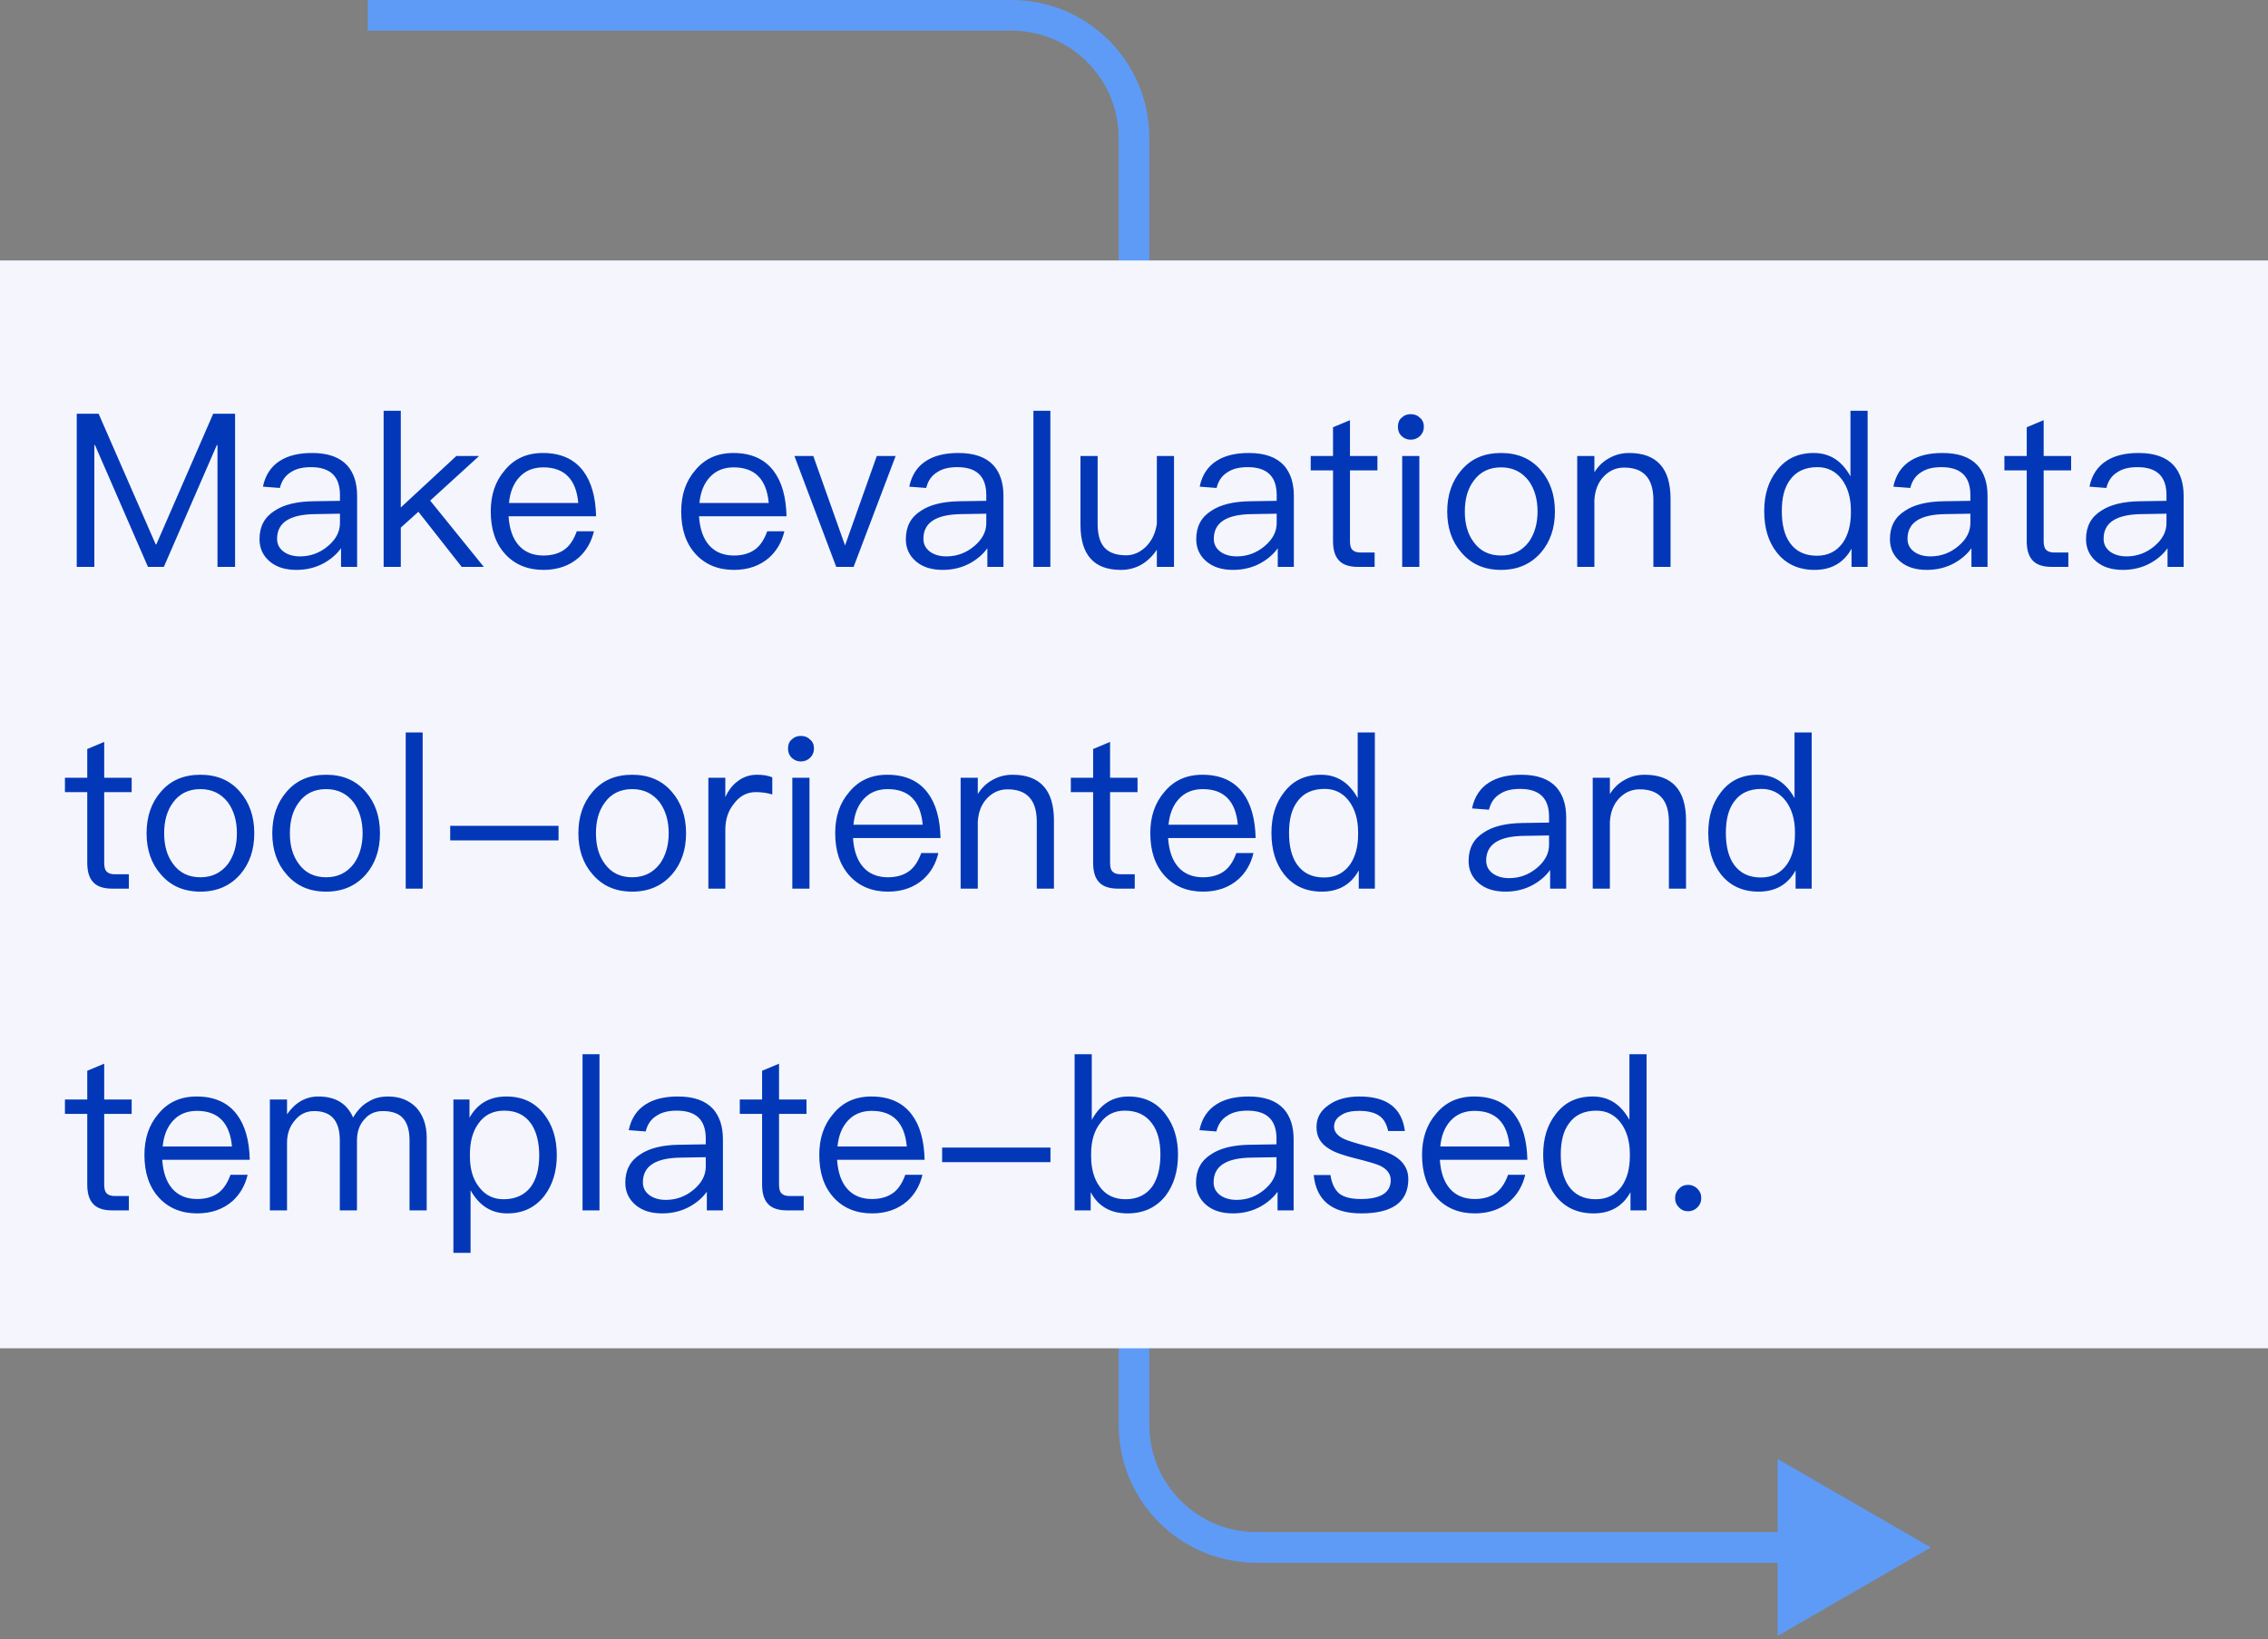 <svg width="148" height="107" viewBox="0 0 148 107" fill="none" xmlns="http://www.w3.org/2000/svg">
<rect x="0" y="0" width="148" height="107" fill="#808080" stroke="none"/>
<path d="M126 101L116 95.227V106.774L126 101ZM73 9V93H75V9H73ZM82 102H117V100H82V102ZM66 0H24V2H66V0ZM73 93C73 97.971 77.029 102 82 102V100C78.134 100 75 96.866 75 93H73ZM75 9C75 4.029 70.971 0 66 0V2C69.866 2 73 5.134 73 9H75Z" fill="#5E9BF7"/>
<rect width="148" height="71" transform="translate(0 17)" fill="#F5F6FD"/>
<path d="M5.008 27.004H6.436L10.16 35.53H10.202L13.912 27.004H15.34V37H14.192V29.048H14.15L10.692 37H9.656L6.198 29.048H6.156V37H5.008L5.008 27.004ZM20.364 29.566C21.4 29.566 22.156 29.832 22.66 30.378C23.08 30.854 23.304 31.512 23.304 32.352V37H22.254V35.782C21.974 36.174 21.596 36.496 21.148 36.748C20.616 37.042 20.014 37.196 19.342 37.196C18.614 37.196 18.04 37.014 17.606 36.65C17.158 36.272 16.934 35.782 16.934 35.194C16.934 34.368 17.256 33.752 17.928 33.332C18.516 32.94 19.356 32.73 20.448 32.716L22.184 32.688V32.31C22.184 31.092 21.554 30.49 20.294 30.49C19.762 30.49 19.328 30.588 18.992 30.812C18.614 31.036 18.376 31.386 18.264 31.848L17.158 31.764C17.312 31.008 17.69 30.434 18.278 30.07C18.81 29.734 19.496 29.566 20.364 29.566ZM22.184 33.528L20.518 33.556C18.894 33.584 18.082 34.116 18.082 35.166C18.082 35.502 18.208 35.768 18.488 35.992C18.768 36.202 19.132 36.314 19.58 36.314C20.266 36.314 20.868 36.09 21.4 35.642C21.918 35.208 22.184 34.704 22.184 34.144V33.528ZM25.034 26.808H26.154V33.122L29.78 29.762H31.264L28.072 32.674L31.572 37H30.13L27.302 33.402L26.154 34.438V37H25.034V26.808ZM35.426 29.566C36.588 29.566 37.47 29.958 38.058 30.742C38.59 31.442 38.87 32.436 38.898 33.696L33.186 33.696C33.242 34.508 33.452 35.138 33.844 35.586C34.236 36.034 34.782 36.258 35.468 36.258C36.056 36.258 36.546 36.104 36.91 35.81C37.218 35.558 37.456 35.18 37.638 34.676H38.758C38.59 35.376 38.268 35.936 37.778 36.384C37.176 36.916 36.406 37.196 35.468 37.196C34.432 37.196 33.592 36.846 32.976 36.174C32.332 35.474 32.024 34.55 32.024 33.374C32.024 32.31 32.318 31.414 32.934 30.7C33.55 29.944 34.376 29.566 35.426 29.566ZM35.454 30.504C34.81 30.504 34.292 30.714 33.9 31.134C33.508 31.554 33.284 32.114 33.214 32.828L37.736 32.828C37.596 31.274 36.826 30.504 35.454 30.504ZM47.854 29.566C49.016 29.566 49.898 29.958 50.486 30.742C51.018 31.442 51.298 32.436 51.326 33.696H45.614C45.67 34.508 45.88 35.138 46.272 35.586C46.664 36.034 47.21 36.258 47.896 36.258C48.484 36.258 48.974 36.104 49.338 35.81C49.646 35.558 49.884 35.18 50.066 34.676H51.186C51.018 35.376 50.696 35.936 50.206 36.384C49.604 36.916 48.834 37.196 47.896 37.196C46.86 37.196 46.02 36.846 45.404 36.174C44.76 35.474 44.452 34.55 44.452 33.374C44.452 32.31 44.746 31.414 45.362 30.7C45.978 29.944 46.804 29.566 47.854 29.566ZM47.882 30.504C47.238 30.504 46.72 30.714 46.328 31.134C45.936 31.554 45.712 32.114 45.642 32.828H50.164C50.024 31.274 49.254 30.504 47.882 30.504ZM51.84 29.762H53.072L55.144 35.6L57.215 29.762H58.447L55.703 37H54.569L51.84 29.762ZM62.541 29.566C63.577 29.566 64.333 29.832 64.837 30.378C65.257 30.854 65.481 31.512 65.481 32.352V37H64.431V35.782C64.151 36.174 63.773 36.496 63.325 36.748C62.793 37.042 62.191 37.196 61.519 37.196C60.791 37.196 60.217 37.014 59.783 36.65C59.335 36.272 59.111 35.782 59.111 35.194C59.111 34.368 59.433 33.752 60.105 33.332C60.693 32.94 61.533 32.73 62.625 32.716L64.361 32.688V32.31C64.361 31.092 63.731 30.49 62.471 30.49C61.939 30.49 61.505 30.588 61.169 30.812C60.791 31.036 60.553 31.386 60.441 31.848L59.335 31.764C59.489 31.008 59.867 30.434 60.455 30.07C60.987 29.734 61.673 29.566 62.541 29.566ZM64.361 33.528L62.695 33.556C61.071 33.584 60.259 34.116 60.259 35.166C60.259 35.502 60.385 35.768 60.665 35.992C60.945 36.202 61.309 36.314 61.757 36.314C62.443 36.314 63.045 36.09 63.577 35.642C64.095 35.208 64.361 34.704 64.361 34.144V33.528ZM67.436 26.808H68.542V37H67.436V26.808ZM70.507 29.762H71.627V34.186C71.627 34.872 71.767 35.39 72.061 35.726C72.355 36.062 72.831 36.244 73.489 36.244C73.965 36.244 74.399 36.048 74.777 35.684C75.169 35.292 75.407 34.788 75.491 34.172V29.762H76.611V37H75.491V35.88C74.903 36.748 74.119 37.196 73.139 37.196C71.375 37.196 70.507 36.202 70.507 34.242V29.762ZM81.491 29.566C82.527 29.566 83.283 29.832 83.787 30.378C84.207 30.854 84.431 31.512 84.431 32.352V37H83.381V35.782C83.101 36.174 82.723 36.496 82.275 36.748C81.743 37.042 81.141 37.196 80.469 37.196C79.741 37.196 79.167 37.014 78.733 36.65C78.285 36.272 78.061 35.782 78.061 35.194C78.061 34.368 78.383 33.752 79.055 33.332C79.643 32.94 80.483 32.73 81.575 32.716L83.311 32.688V32.31C83.311 31.092 82.681 30.49 81.421 30.49C80.889 30.49 80.455 30.588 80.119 30.812C79.741 31.036 79.503 31.386 79.391 31.848L78.285 31.764C78.439 31.008 78.817 30.434 79.405 30.07C79.937 29.734 80.623 29.566 81.491 29.566ZM83.311 33.528L81.645 33.556C80.021 33.584 79.209 34.116 79.209 35.166C79.209 35.502 79.335 35.768 79.615 35.992C79.895 36.202 80.259 36.314 80.707 36.314C81.393 36.314 81.995 36.09 82.527 35.642C83.045 35.208 83.311 34.704 83.311 34.144V33.528ZM88.093 27.424V29.762H89.885V30.7H88.093V35.306C88.093 35.572 88.135 35.768 88.247 35.88C88.345 35.992 88.527 36.062 88.779 36.062H89.703V37H88.611C88.023 37 87.589 36.846 87.337 36.538C87.099 36.258 86.987 35.852 86.987 35.306V30.7H85.531V29.762H86.987V27.886L88.093 27.424ZM92.061 27.032C92.299 27.032 92.496 27.102 92.663 27.27C92.832 27.41 92.915 27.606 92.915 27.858C92.915 28.096 92.832 28.292 92.663 28.46C92.496 28.614 92.299 28.698 92.061 28.698C91.823 28.698 91.627 28.614 91.46 28.46C91.291 28.292 91.222 28.096 91.222 27.858C91.222 27.606 91.291 27.41 91.46 27.27C91.627 27.102 91.823 27.032 92.061 27.032ZM91.501 29.762H92.621V37H91.501V29.762ZM97.954 29.566C99.032 29.566 99.9 29.93 100.544 30.686C101.16 31.4 101.468 32.296 101.468 33.388C101.468 34.466 101.16 35.362 100.558 36.062C99.9 36.818 99.032 37.196 97.954 37.196C96.862 37.196 96.008 36.818 95.364 36.062C94.748 35.362 94.44 34.466 94.44 33.388C94.44 32.296 94.748 31.4 95.364 30.686C96.008 29.93 96.862 29.566 97.954 29.566ZM97.954 30.504C97.184 30.504 96.582 30.798 96.162 31.386C95.77 31.918 95.588 32.576 95.588 33.388C95.588 34.186 95.77 34.844 96.162 35.376C96.582 35.964 97.184 36.258 97.954 36.258C98.71 36.258 99.312 35.964 99.76 35.376C100.138 34.844 100.334 34.172 100.334 33.388C100.334 32.576 100.138 31.918 99.76 31.386C99.312 30.798 98.71 30.504 97.954 30.504ZM106.311 29.566C108.103 29.566 109.013 30.56 109.013 32.548V37H107.893V32.632C107.893 31.218 107.249 30.518 105.989 30.518C105.485 30.518 105.051 30.7 104.687 31.064C104.295 31.456 104.085 31.974 104.043 32.632V37H102.923V29.762H104.043V30.826C104.295 30.42 104.617 30.112 105.009 29.902C105.401 29.678 105.835 29.566 106.311 29.566ZM120.753 26.808H121.873V37H120.823V35.81C120.319 36.734 119.507 37.196 118.415 37.196C117.351 37.196 116.525 36.804 115.937 36.048C115.391 35.348 115.125 34.452 115.125 33.36C115.125 32.296 115.391 31.428 115.937 30.728C116.525 29.944 117.323 29.566 118.359 29.566C119.395 29.566 120.193 30.07 120.753 31.092V26.808ZM118.597 30.49C117.799 30.49 117.197 30.77 116.805 31.33C116.441 31.82 116.273 32.492 116.273 33.36C116.273 34.228 116.441 34.914 116.791 35.418C117.183 35.978 117.771 36.272 118.555 36.272C119.283 36.272 119.843 35.992 120.249 35.432C120.599 34.928 120.781 34.27 120.781 33.458V33.318C120.781 32.478 120.571 31.792 120.179 31.274C119.773 30.742 119.241 30.49 118.597 30.49ZM126.758 29.566C127.794 29.566 128.55 29.832 129.054 30.378C129.474 30.854 129.698 31.512 129.698 32.352V37H128.648V35.782C128.368 36.174 127.99 36.496 127.542 36.748C127.01 37.042 126.408 37.196 125.736 37.196C125.008 37.196 124.434 37.014 124 36.65C123.552 36.272 123.328 35.782 123.328 35.194C123.328 34.368 123.65 33.752 124.322 33.332C124.91 32.94 125.75 32.73 126.842 32.716L128.578 32.688V32.31C128.578 31.092 127.948 30.49 126.688 30.49C126.156 30.49 125.722 30.588 125.386 30.812C125.008 31.036 124.77 31.386 124.658 31.848L123.552 31.764C123.706 31.008 124.084 30.434 124.672 30.07C125.204 29.734 125.89 29.566 126.758 29.566ZM128.578 33.528L126.912 33.556C125.288 33.584 124.476 34.116 124.476 35.166C124.476 35.502 124.602 35.768 124.882 35.992C125.162 36.202 125.526 36.314 125.974 36.314C126.66 36.314 127.262 36.09 127.794 35.642C128.312 35.208 128.578 34.704 128.578 34.144V33.528ZM133.361 27.424V29.762H135.153V30.7H133.361V35.306C133.361 35.572 133.403 35.768 133.515 35.88C133.613 35.992 133.795 36.062 134.047 36.062H134.971V37H133.879C133.291 37 132.857 36.846 132.605 36.538C132.367 36.258 132.255 35.852 132.255 35.306V30.7H130.799V29.762H132.255V27.886L133.361 27.424ZM139.555 29.566C140.591 29.566 141.347 29.832 141.851 30.378C142.271 30.854 142.495 31.512 142.495 32.352V37H141.445V35.782C141.165 36.174 140.787 36.496 140.339 36.748C139.807 37.042 139.205 37.196 138.533 37.196C137.805 37.196 137.231 37.014 136.797 36.65C136.349 36.272 136.125 35.782 136.125 35.194C136.125 34.368 136.447 33.752 137.119 33.332C137.707 32.94 138.547 32.73 139.639 32.716L141.375 32.688V32.31C141.375 31.092 140.745 30.49 139.485 30.49C138.953 30.49 138.519 30.588 138.183 30.812C137.805 31.036 137.567 31.386 137.455 31.848L136.349 31.764C136.503 31.008 136.881 30.434 137.469 30.07C138.001 29.734 138.687 29.566 139.555 29.566ZM141.375 33.528L139.709 33.556C138.085 33.584 137.273 34.116 137.273 35.166C137.273 35.502 137.399 35.768 137.679 35.992C137.959 36.202 138.323 36.314 138.771 36.314C139.457 36.314 140.059 36.09 140.591 35.642C141.109 35.208 141.375 34.704 141.375 34.144V33.528ZM6.8 48.424V50.762H8.592V51.7H6.8V56.306C6.8 56.572 6.842 56.768 6.954 56.88C7.052 56.992 7.234 57.062 7.486 57.062H8.41V58H7.318C6.73 58 6.296 57.846 6.044 57.538C5.806 57.258 5.694 56.852 5.694 56.306V51.7H4.238V50.762H5.694V48.886L6.8 48.424ZM13.079 50.566C14.157 50.566 15.025 50.93 15.669 51.686C16.285 52.4 16.593 53.296 16.593 54.388C16.593 55.466 16.285 56.362 15.683 57.062C15.025 57.818 14.157 58.196 13.079 58.196C11.987 58.196 11.133 57.818 10.489 57.062C9.873 56.362 9.565 55.466 9.565 54.388C9.565 53.296 9.873 52.4 10.489 51.686C11.133 50.93 11.987 50.566 13.079 50.566ZM13.079 51.504C12.309 51.504 11.707 51.798 11.287 52.386C10.895 52.918 10.713 53.576 10.713 54.388C10.713 55.186 10.895 55.844 11.287 56.376C11.707 56.964 12.309 57.258 13.079 57.258C13.835 57.258 14.437 56.964 14.885 56.376C15.263 55.844 15.459 55.172 15.459 54.388C15.459 53.576 15.263 52.918 14.885 52.386C14.437 51.798 13.835 51.504 13.079 51.504ZM21.282 50.566C22.36 50.566 23.228 50.93 23.872 51.686C24.488 52.4 24.796 53.296 24.796 54.388C24.796 55.466 24.488 56.362 23.886 57.062C23.228 57.818 22.36 58.196 21.282 58.196C20.19 58.196 19.336 57.818 18.692 57.062C18.076 56.362 17.768 55.466 17.768 54.388C17.768 53.296 18.076 52.4 18.692 51.686C19.336 50.93 20.19 50.566 21.282 50.566ZM21.282 51.504C20.512 51.504 19.91 51.798 19.49 52.386C19.098 52.918 18.916 53.576 18.916 54.388C18.916 55.186 19.098 55.844 19.49 56.376C19.91 56.964 20.512 57.258 21.282 57.258C22.038 57.258 22.64 56.964 23.088 56.376C23.466 55.844 23.662 55.172 23.662 54.388C23.662 53.576 23.466 52.918 23.088 52.386C22.64 51.798 22.038 51.504 21.282 51.504ZM26.475 47.808H27.581V58H26.475V47.808ZM29.378 53.898H36.448V54.85H29.378V53.898ZM41.256 50.566C42.334 50.566 43.202 50.93 43.846 51.686C44.462 52.4 44.77 53.296 44.77 54.388C44.77 55.466 44.462 56.362 43.86 57.062C43.202 57.818 42.334 58.196 41.256 58.196C40.164 58.196 39.31 57.818 38.666 57.062C38.05 56.362 37.742 55.466 37.742 54.388C37.742 53.296 38.05 52.4 38.666 51.686C39.31 50.93 40.164 50.566 41.256 50.566ZM41.256 51.504C40.486 51.504 39.884 51.798 39.464 52.386C39.072 52.918 38.89 53.576 38.89 54.388C38.89 55.186 39.072 55.844 39.464 56.376C39.884 56.964 40.486 57.258 41.256 57.258C42.012 57.258 42.614 56.964 43.062 56.376C43.44 55.844 43.636 55.172 43.636 54.388C43.636 53.576 43.44 52.918 43.062 52.386C42.614 51.798 42.012 51.504 41.256 51.504ZM49.403 50.566C49.795 50.566 50.131 50.622 50.397 50.734V51.854C50.033 51.742 49.669 51.7 49.319 51.7C48.759 51.7 48.283 51.938 47.905 52.442C47.513 52.918 47.331 53.492 47.331 54.164V58H46.225V50.762H47.331V52.022C47.527 51.602 47.779 51.266 48.087 51.028C48.465 50.72 48.899 50.566 49.403 50.566ZM52.263 48.032C52.501 48.032 52.697 48.102 52.865 48.27C53.033 48.41 53.117 48.606 53.117 48.858C53.117 49.096 53.033 49.292 52.865 49.46C52.697 49.614 52.501 49.698 52.263 49.698C52.025 49.698 51.829 49.614 51.661 49.46C51.493 49.292 51.423 49.096 51.423 48.858C51.423 48.606 51.493 48.41 51.661 48.27C51.829 48.102 52.025 48.032 52.263 48.032ZM51.703 50.762H52.823V58H51.703V50.762ZM57.903 50.566C59.065 50.566 59.947 50.958 60.535 51.742C61.067 52.442 61.347 53.436 61.375 54.696H55.663C55.719 55.508 55.929 56.138 56.321 56.586C56.713 57.034 57.259 57.258 57.945 57.258C58.533 57.258 59.023 57.104 59.387 56.81C59.695 56.558 59.933 56.18 60.115 55.676H61.235C61.067 56.376 60.745 56.936 60.255 57.384C59.653 57.916 58.883 58.196 57.945 58.196C56.909 58.196 56.069 57.846 55.453 57.174C54.809 56.474 54.501 55.55 54.501 54.374C54.501 53.31 54.795 52.414 55.411 51.7C56.027 50.944 56.853 50.566 57.903 50.566ZM57.931 51.504C57.287 51.504 56.769 51.714 56.377 52.134C55.985 52.554 55.761 53.114 55.691 53.828H60.213C60.073 52.274 59.303 51.504 57.931 51.504ZM66.074 50.566C67.866 50.566 68.776 51.56 68.776 53.548V58H67.656V53.632C67.656 52.218 67.012 51.518 65.752 51.518C65.248 51.518 64.814 51.7 64.45 52.064C64.058 52.456 63.848 52.974 63.806 53.632V58H62.686V50.762H63.806V51.826C64.058 51.42 64.38 51.112 64.772 50.902C65.164 50.678 65.598 50.566 66.074 50.566ZM72.439 48.424V50.762H74.231V51.7H72.439V56.306C72.439 56.572 72.481 56.768 72.593 56.88C72.691 56.992 72.873 57.062 73.125 57.062H74.049V58H72.957C72.369 58 71.935 57.846 71.683 57.538C71.445 57.258 71.333 56.852 71.333 56.306V51.7H69.877V50.762H71.333V48.886L72.439 48.424ZM78.465 50.566C79.627 50.566 80.509 50.958 81.097 51.742C81.629 52.442 81.909 53.436 81.937 54.696H76.225C76.281 55.508 76.491 56.138 76.883 56.586C77.275 57.034 77.821 57.258 78.507 57.258C79.095 57.258 79.585 57.104 79.949 56.81C80.257 56.558 80.495 56.18 80.677 55.676H81.797C81.629 56.376 81.307 56.936 80.817 57.384C80.215 57.916 79.445 58.196 78.507 58.196C77.471 58.196 76.631 57.846 76.015 57.174C75.371 56.474 75.063 55.55 75.063 54.374C75.063 53.31 75.357 52.414 75.973 51.7C76.589 50.944 77.415 50.566 78.465 50.566ZM78.493 51.504C77.849 51.504 77.331 51.714 76.939 52.134C76.547 52.554 76.323 53.114 76.253 53.828H80.775C80.635 52.274 79.865 51.504 78.493 51.504ZM88.597 47.808H89.717V58H88.667V56.81C88.163 57.734 87.351 58.196 86.259 58.196C85.195 58.196 84.369 57.804 83.781 57.048C83.235 56.348 82.969 55.452 82.969 54.36C82.969 53.296 83.235 52.428 83.781 51.728C84.369 50.944 85.167 50.566 86.203 50.566C87.239 50.566 88.037 51.07 88.597 52.092V47.808ZM86.441 51.49C85.643 51.49 85.041 51.77 84.649 52.33C84.285 52.82 84.117 53.492 84.117 54.36C84.117 55.228 84.285 55.914 84.635 56.418C85.027 56.978 85.615 57.272 86.399 57.272C87.127 57.272 87.687 56.992 88.093 56.432C88.443 55.928 88.625 55.27 88.625 54.458V54.318C88.625 53.478 88.415 52.792 88.023 52.274C87.617 51.742 87.085 51.49 86.441 51.49ZM99.264 50.566C100.3 50.566 101.056 50.832 101.56 51.378C101.98 51.854 102.204 52.512 102.204 53.352V58H101.154V56.782C100.874 57.174 100.496 57.496 100.048 57.748C99.516 58.042 98.914 58.196 98.242 58.196C97.514 58.196 96.94 58.014 96.506 57.65C96.058 57.272 95.834 56.782 95.834 56.194C95.834 55.368 96.156 54.752 96.828 54.332C97.416 53.94 98.256 53.73 99.348 53.716L101.084 53.688V53.31C101.084 52.092 100.454 51.49 99.194 51.49C98.662 51.49 98.228 51.588 97.892 51.812C97.514 52.036 97.276 52.386 97.164 52.848L96.058 52.764C96.212 52.008 96.59 51.434 97.178 51.07C97.71 50.734 98.396 50.566 99.264 50.566ZM101.084 54.528L99.418 54.556C97.794 54.584 96.982 55.116 96.982 56.166C96.982 56.502 97.108 56.768 97.388 56.992C97.668 57.202 98.032 57.314 98.48 57.314C99.166 57.314 99.768 57.09 100.3 56.642C100.818 56.208 101.084 55.704 101.084 55.144V54.528ZM107.322 50.566C109.114 50.566 110.024 51.56 110.024 53.548V58H108.904V53.632C108.904 52.218 108.26 51.518 107 51.518C106.496 51.518 106.062 51.7 105.698 52.064C105.306 52.456 105.096 52.974 105.054 53.632V58H103.934V50.762H105.054V51.826C105.306 51.42 105.628 51.112 106.02 50.902C106.412 50.678 106.846 50.566 107.322 50.566ZM117.103 47.808H118.223V58H117.173V56.81C116.669 57.734 115.857 58.196 114.765 58.196C113.701 58.196 112.875 57.804 112.287 57.048C111.741 56.348 111.475 55.452 111.475 54.36C111.475 53.296 111.741 52.428 112.287 51.728C112.875 50.944 113.673 50.566 114.709 50.566C115.745 50.566 116.543 51.07 117.103 52.092V47.808ZM114.947 51.49C114.149 51.49 113.547 51.77 113.155 52.33C112.791 52.82 112.623 53.492 112.623 54.36C112.623 55.228 112.791 55.914 113.141 56.418C113.533 56.978 114.121 57.272 114.905 57.272C115.633 57.272 116.193 56.992 116.599 56.432C116.949 55.928 117.131 55.27 117.131 54.458V54.318C117.131 53.478 116.921 52.792 116.529 52.274C116.123 51.742 115.591 51.49 114.947 51.49ZM6.8 69.424V71.762H8.592V72.7H6.8V77.306C6.8 77.572 6.842 77.768 6.954 77.88C7.052 77.992 7.234 78.062 7.486 78.062H8.41V79H7.318C6.73 79 6.296 78.846 6.044 78.538C5.806 78.258 5.694 77.852 5.694 77.306V72.7H4.238V71.762H5.694V69.886L6.8 69.424ZM12.827 71.566C13.989 71.566 14.871 71.958 15.459 72.742C15.991 73.442 16.271 74.436 16.299 75.696H10.587C10.643 76.508 10.853 77.138 11.245 77.586C11.637 78.034 12.183 78.258 12.869 78.258C13.457 78.258 13.947 78.104 14.311 77.81C14.619 77.558 14.857 77.18 15.039 76.676H16.159C15.991 77.376 15.669 77.936 15.179 78.384C14.577 78.916 13.807 79.196 12.869 79.196C11.833 79.196 10.993 78.846 10.377 78.174C9.733 77.474 9.425 76.55 9.425 75.374C9.425 74.31 9.719 73.414 10.335 72.7C10.951 71.944 11.777 71.566 12.827 71.566ZM12.855 72.504C12.211 72.504 11.693 72.714 11.301 73.134C10.909 73.554 10.685 74.114 10.615 74.828H15.137C14.997 73.274 14.227 72.504 12.855 72.504ZM20.774 71.566C21.88 71.566 22.636 72.014 23.042 72.938C23.322 72.462 23.658 72.112 24.05 71.902C24.4 71.678 24.82 71.566 25.324 71.566C26.08 71.566 26.682 71.804 27.158 72.28C27.606 72.77 27.844 73.428 27.844 74.254V79H26.724V74.436C26.724 73.792 26.584 73.316 26.318 73.008C26.038 72.672 25.59 72.518 24.974 72.518C24.498 72.518 24.092 72.686 23.784 73.05C23.448 73.414 23.294 73.876 23.294 74.464V79H22.174V74.436C22.174 73.148 21.614 72.518 20.508 72.518C19.99 72.518 19.57 72.714 19.234 73.134C18.898 73.526 18.73 74.016 18.73 74.59V79H17.61V71.762H18.73V72.728C19.276 71.944 19.962 71.566 20.774 71.566ZM33.045 71.566C34.081 71.566 34.907 71.944 35.509 72.728C36.055 73.428 36.335 74.31 36.335 75.402C36.335 76.466 36.055 77.348 35.523 78.048C34.935 78.804 34.137 79.196 33.101 79.196C32.065 79.196 31.267 78.692 30.707 77.684V81.772H29.587V71.762H30.637V72.952C31.155 72.028 31.953 71.566 33.045 71.566ZM32.905 72.49C32.177 72.49 31.603 72.77 31.211 73.344C30.847 73.848 30.665 74.52 30.665 75.332V75.472C30.665 76.312 30.861 76.984 31.281 77.502C31.673 78.006 32.191 78.272 32.863 78.272C33.647 78.272 34.235 77.992 34.641 77.46C35.005 76.956 35.187 76.27 35.187 75.402C35.187 74.548 35.005 73.862 34.669 73.358C34.263 72.77 33.675 72.49 32.905 72.49ZM38.014 68.808H39.12V79H38.014V68.808ZM44.235 71.566C45.271 71.566 46.027 71.832 46.531 72.378C46.951 72.854 47.175 73.512 47.175 74.352V79H46.125V77.782C45.845 78.174 45.467 78.496 45.019 78.748C44.487 79.042 43.885 79.196 43.213 79.196C42.485 79.196 41.911 79.014 41.477 78.65C41.029 78.272 40.805 77.782 40.805 77.194C40.805 76.368 41.127 75.752 41.799 75.332C42.387 74.94 43.227 74.73 44.319 74.716L46.055 74.688V74.31C46.055 73.092 45.425 72.49 44.165 72.49C43.633 72.49 43.199 72.588 42.863 72.812C42.485 73.036 42.247 73.386 42.135 73.848L41.029 73.764C41.183 73.008 41.561 72.434 42.149 72.07C42.681 71.734 43.367 71.566 44.235 71.566ZM46.055 75.528L44.389 75.556C42.765 75.584 41.953 76.116 41.953 77.166C41.953 77.502 42.079 77.768 42.359 77.992C42.639 78.202 43.003 78.314 43.451 78.314C44.137 78.314 44.739 78.09 45.271 77.642C45.789 77.208 46.055 76.704 46.055 76.144V75.528ZM50.837 69.424V71.762H52.629V72.7H50.837V77.306C50.837 77.572 50.879 77.768 50.991 77.88C51.089 77.992 51.271 78.062 51.523 78.062H52.447V79H51.355C50.767 79 50.333 78.846 50.081 78.538C49.843 78.258 49.731 77.852 49.731 77.306V72.7H48.275V71.762H49.731V69.886L50.837 69.424ZM56.864 71.566C58.026 71.566 58.908 71.958 59.496 72.742C60.028 73.442 60.308 74.436 60.336 75.696H54.624C54.68 76.508 54.89 77.138 55.282 77.586C55.674 78.034 56.22 78.258 56.906 78.258C57.494 78.258 57.984 78.104 58.348 77.81C58.656 77.558 58.894 77.18 59.076 76.676H60.196C60.028 77.376 59.706 77.936 59.216 78.384C58.614 78.916 57.844 79.196 56.906 79.196C55.87 79.196 55.03 78.846 54.414 78.174C53.77 77.474 53.462 76.55 53.462 75.374C53.462 74.31 53.756 73.414 54.372 72.7C54.988 71.944 55.814 71.566 56.864 71.566ZM56.892 72.504C56.248 72.504 55.73 72.714 55.338 73.134C54.946 73.554 54.722 74.114 54.652 74.828H59.174C59.034 73.274 58.264 72.504 56.892 72.504ZM61.479 74.898H68.549V75.85H61.479V74.898ZM70.124 68.808H71.244V73.092C71.804 72.07 72.602 71.566 73.638 71.566C74.66 71.566 75.472 71.944 76.06 72.728C76.592 73.428 76.872 74.296 76.872 75.36C76.872 76.452 76.592 77.348 76.06 78.048C75.458 78.804 74.632 79.196 73.582 79.196C72.462 79.196 71.664 78.734 71.174 77.81V79H70.124V68.808ZM73.4 72.49C72.742 72.49 72.21 72.742 71.818 73.274C71.398 73.792 71.202 74.478 71.202 75.318V75.458C71.202 76.27 71.384 76.928 71.748 77.432C72.14 77.992 72.714 78.272 73.442 78.272C74.226 78.272 74.814 77.978 75.206 77.418C75.542 76.914 75.724 76.228 75.724 75.36C75.724 74.492 75.542 73.82 75.178 73.33C74.772 72.77 74.184 72.49 73.4 72.49ZM81.477 71.566C82.513 71.566 83.269 71.832 83.773 72.378C84.193 72.854 84.417 73.512 84.417 74.352V79H83.367V77.782C83.087 78.174 82.709 78.496 82.261 78.748C81.729 79.042 81.127 79.196 80.455 79.196C79.727 79.196 79.153 79.014 78.719 78.65C78.271 78.272 78.047 77.782 78.047 77.194C78.047 76.368 78.369 75.752 79.041 75.332C79.629 74.94 80.469 74.73 81.561 74.716L83.297 74.688V74.31C83.297 73.092 82.667 72.49 81.407 72.49C80.875 72.49 80.441 72.588 80.105 72.812C79.727 73.036 79.489 73.386 79.377 73.848L78.271 73.764C78.425 73.008 78.803 72.434 79.391 72.07C79.923 71.734 80.609 71.566 81.477 71.566ZM83.297 75.528L81.631 75.556C80.007 75.584 79.195 76.116 79.195 77.166C79.195 77.502 79.321 77.768 79.601 77.992C79.881 78.202 80.245 78.314 80.693 78.314C81.379 78.314 81.981 78.09 82.513 77.642C83.031 77.208 83.297 76.704 83.297 76.144V75.528ZM88.709 71.566C90.501 71.566 91.481 72.308 91.677 73.82H90.585C90.487 73.372 90.305 73.036 90.025 72.84C89.717 72.616 89.269 72.504 88.695 72.504C88.191 72.504 87.799 72.588 87.519 72.784C87.211 72.966 87.057 73.218 87.057 73.54C87.057 73.848 87.253 74.114 87.673 74.324C87.939 74.45 88.443 74.604 89.171 74.8C90.039 75.01 90.655 75.234 91.033 75.472C91.607 75.836 91.901 76.326 91.901 76.956C91.901 78.44 90.879 79.196 88.835 79.196C86.931 79.196 85.895 78.356 85.727 76.69H86.819C86.903 77.264 87.113 77.67 87.421 77.922C87.729 78.146 88.191 78.258 88.807 78.258C90.095 78.258 90.753 77.838 90.753 77.026C90.753 76.62 90.515 76.312 90.067 76.088C89.829 75.976 89.311 75.822 88.527 75.626C87.673 75.416 87.071 75.206 86.735 74.982C86.175 74.646 85.909 74.184 85.909 73.568C85.909 72.952 86.175 72.476 86.721 72.112C87.225 71.748 87.897 71.566 88.709 71.566ZM96.198 71.566C97.36 71.566 98.242 71.958 98.83 72.742C99.362 73.442 99.642 74.436 99.67 75.696H93.958C94.014 76.508 94.224 77.138 94.616 77.586C95.008 78.034 95.554 78.258 96.24 78.258C96.828 78.258 97.318 78.104 97.682 77.81C97.99 77.558 98.228 77.18 98.41 76.676H99.53C99.362 77.376 99.04 77.936 98.55 78.384C97.948 78.916 97.178 79.196 96.24 79.196C95.204 79.196 94.364 78.846 93.748 78.174C93.104 77.474 92.796 76.55 92.796 75.374C92.796 74.31 93.09 73.414 93.706 72.7C94.322 71.944 95.148 71.566 96.198 71.566ZM96.226 72.504C95.582 72.504 95.064 72.714 94.672 73.134C94.28 73.554 94.056 74.114 93.986 74.828H98.508C98.368 73.274 97.598 72.504 96.226 72.504ZM106.329 68.808H107.449V79H106.399V77.81C105.895 78.734 105.083 79.196 103.991 79.196C102.927 79.196 102.101 78.804 101.513 78.048C100.967 77.348 100.701 76.452 100.701 75.36C100.701 74.296 100.967 73.428 101.513 72.728C102.101 71.944 102.899 71.566 103.935 71.566C104.971 71.566 105.769 72.07 106.329 73.092V68.808ZM104.173 72.49C103.375 72.49 102.773 72.77 102.381 73.33C102.017 73.82 101.849 74.492 101.849 75.36C101.849 76.228 102.017 76.914 102.367 77.418C102.759 77.978 103.347 78.272 104.131 78.272C104.859 78.272 105.419 77.992 105.825 77.432C106.175 76.928 106.357 76.27 106.357 75.458V75.318C106.357 74.478 106.147 73.792 105.755 73.274C105.349 72.742 104.817 72.49 104.173 72.49ZM110.164 77.334C110.388 77.334 110.598 77.418 110.766 77.586C110.934 77.754 111.018 77.95 111.018 78.202C111.018 78.44 110.934 78.636 110.766 78.804C110.598 78.972 110.388 79.056 110.164 79.056C109.912 79.056 109.716 78.972 109.562 78.804C109.394 78.636 109.31 78.44 109.31 78.202C109.31 77.95 109.394 77.754 109.562 77.586C109.716 77.418 109.912 77.334 110.164 77.334Z" fill="#0238B8"/>
</svg>
